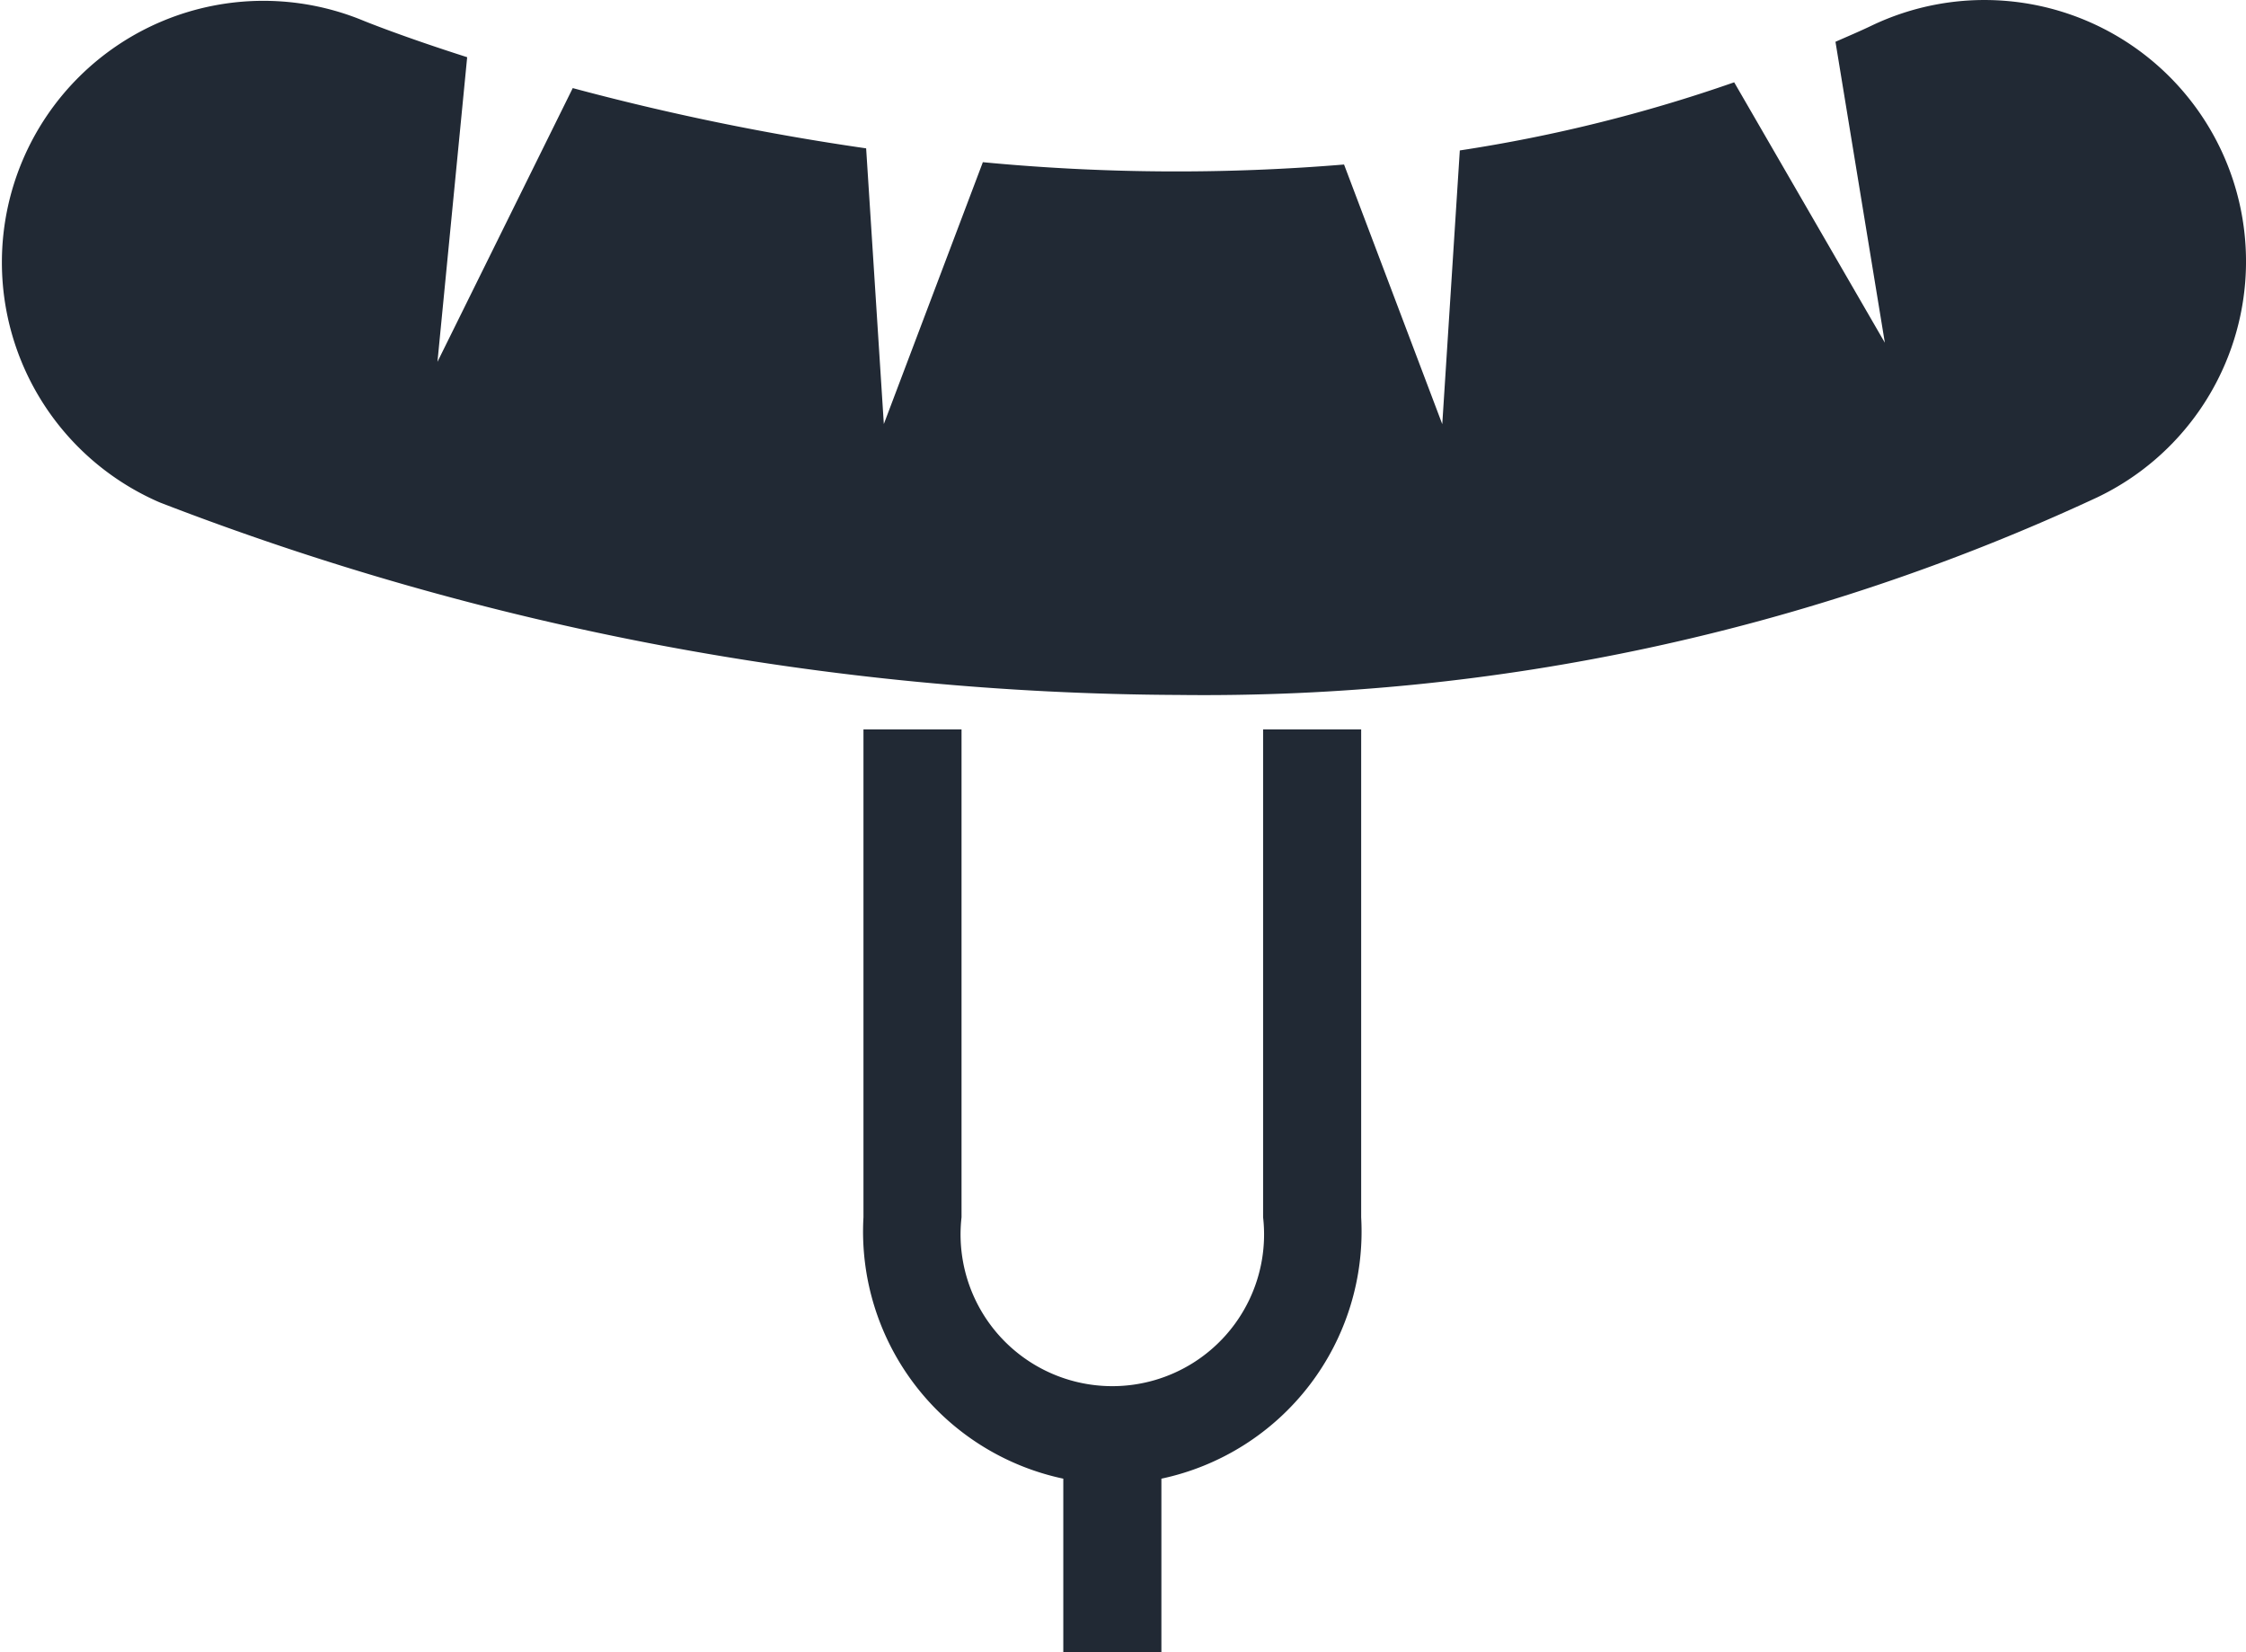 <?xml version="1.0" encoding="UTF-8"?>
<svg xmlns="http://www.w3.org/2000/svg" width="74" height="54.442" viewBox="0 0 74 54.442">
  <g transform="translate(-828.343 -1050.92)">
    <path d="M869.959,1091.03a5,5,0,1,1-9.936,0v-16.074h-3.231v16.074a8.324,8.324,0,0,0,6.584,8.613v5.719h3.232v-5.719a8.324,8.324,0,0,0,6.582-8.613v-16.074h-3.231Z" fill="#212934"></path>
    <path d="M901.5,1055.817A8.618,8.618,0,0,0,890,1051.768c-.392.188-.788.354-1.183.529l1.627,9.916-4.964-8.581a50.269,50.269,0,0,1-9.04,2.245l-.578,9.019-3.236-8.555a66.969,66.969,0,0,1-11.934-.08l.035,0-3.264,8.631-.583-9.084a82.807,82.807,0,0,1-9.722-2l.055.016-4.457,9.019.979-10.038.016.005c-2.109-.672-3.363-1.178-3.458-1.218a8.617,8.617,0,0,0-6.687,15.883,94.161,94.161,0,0,0,33.57,6.344,69.7,69.7,0,0,0,30.266-6.511A8.614,8.614,0,0,0,901.5,1055.817Z" fill="#212934"></path>
  </g>
</svg>
